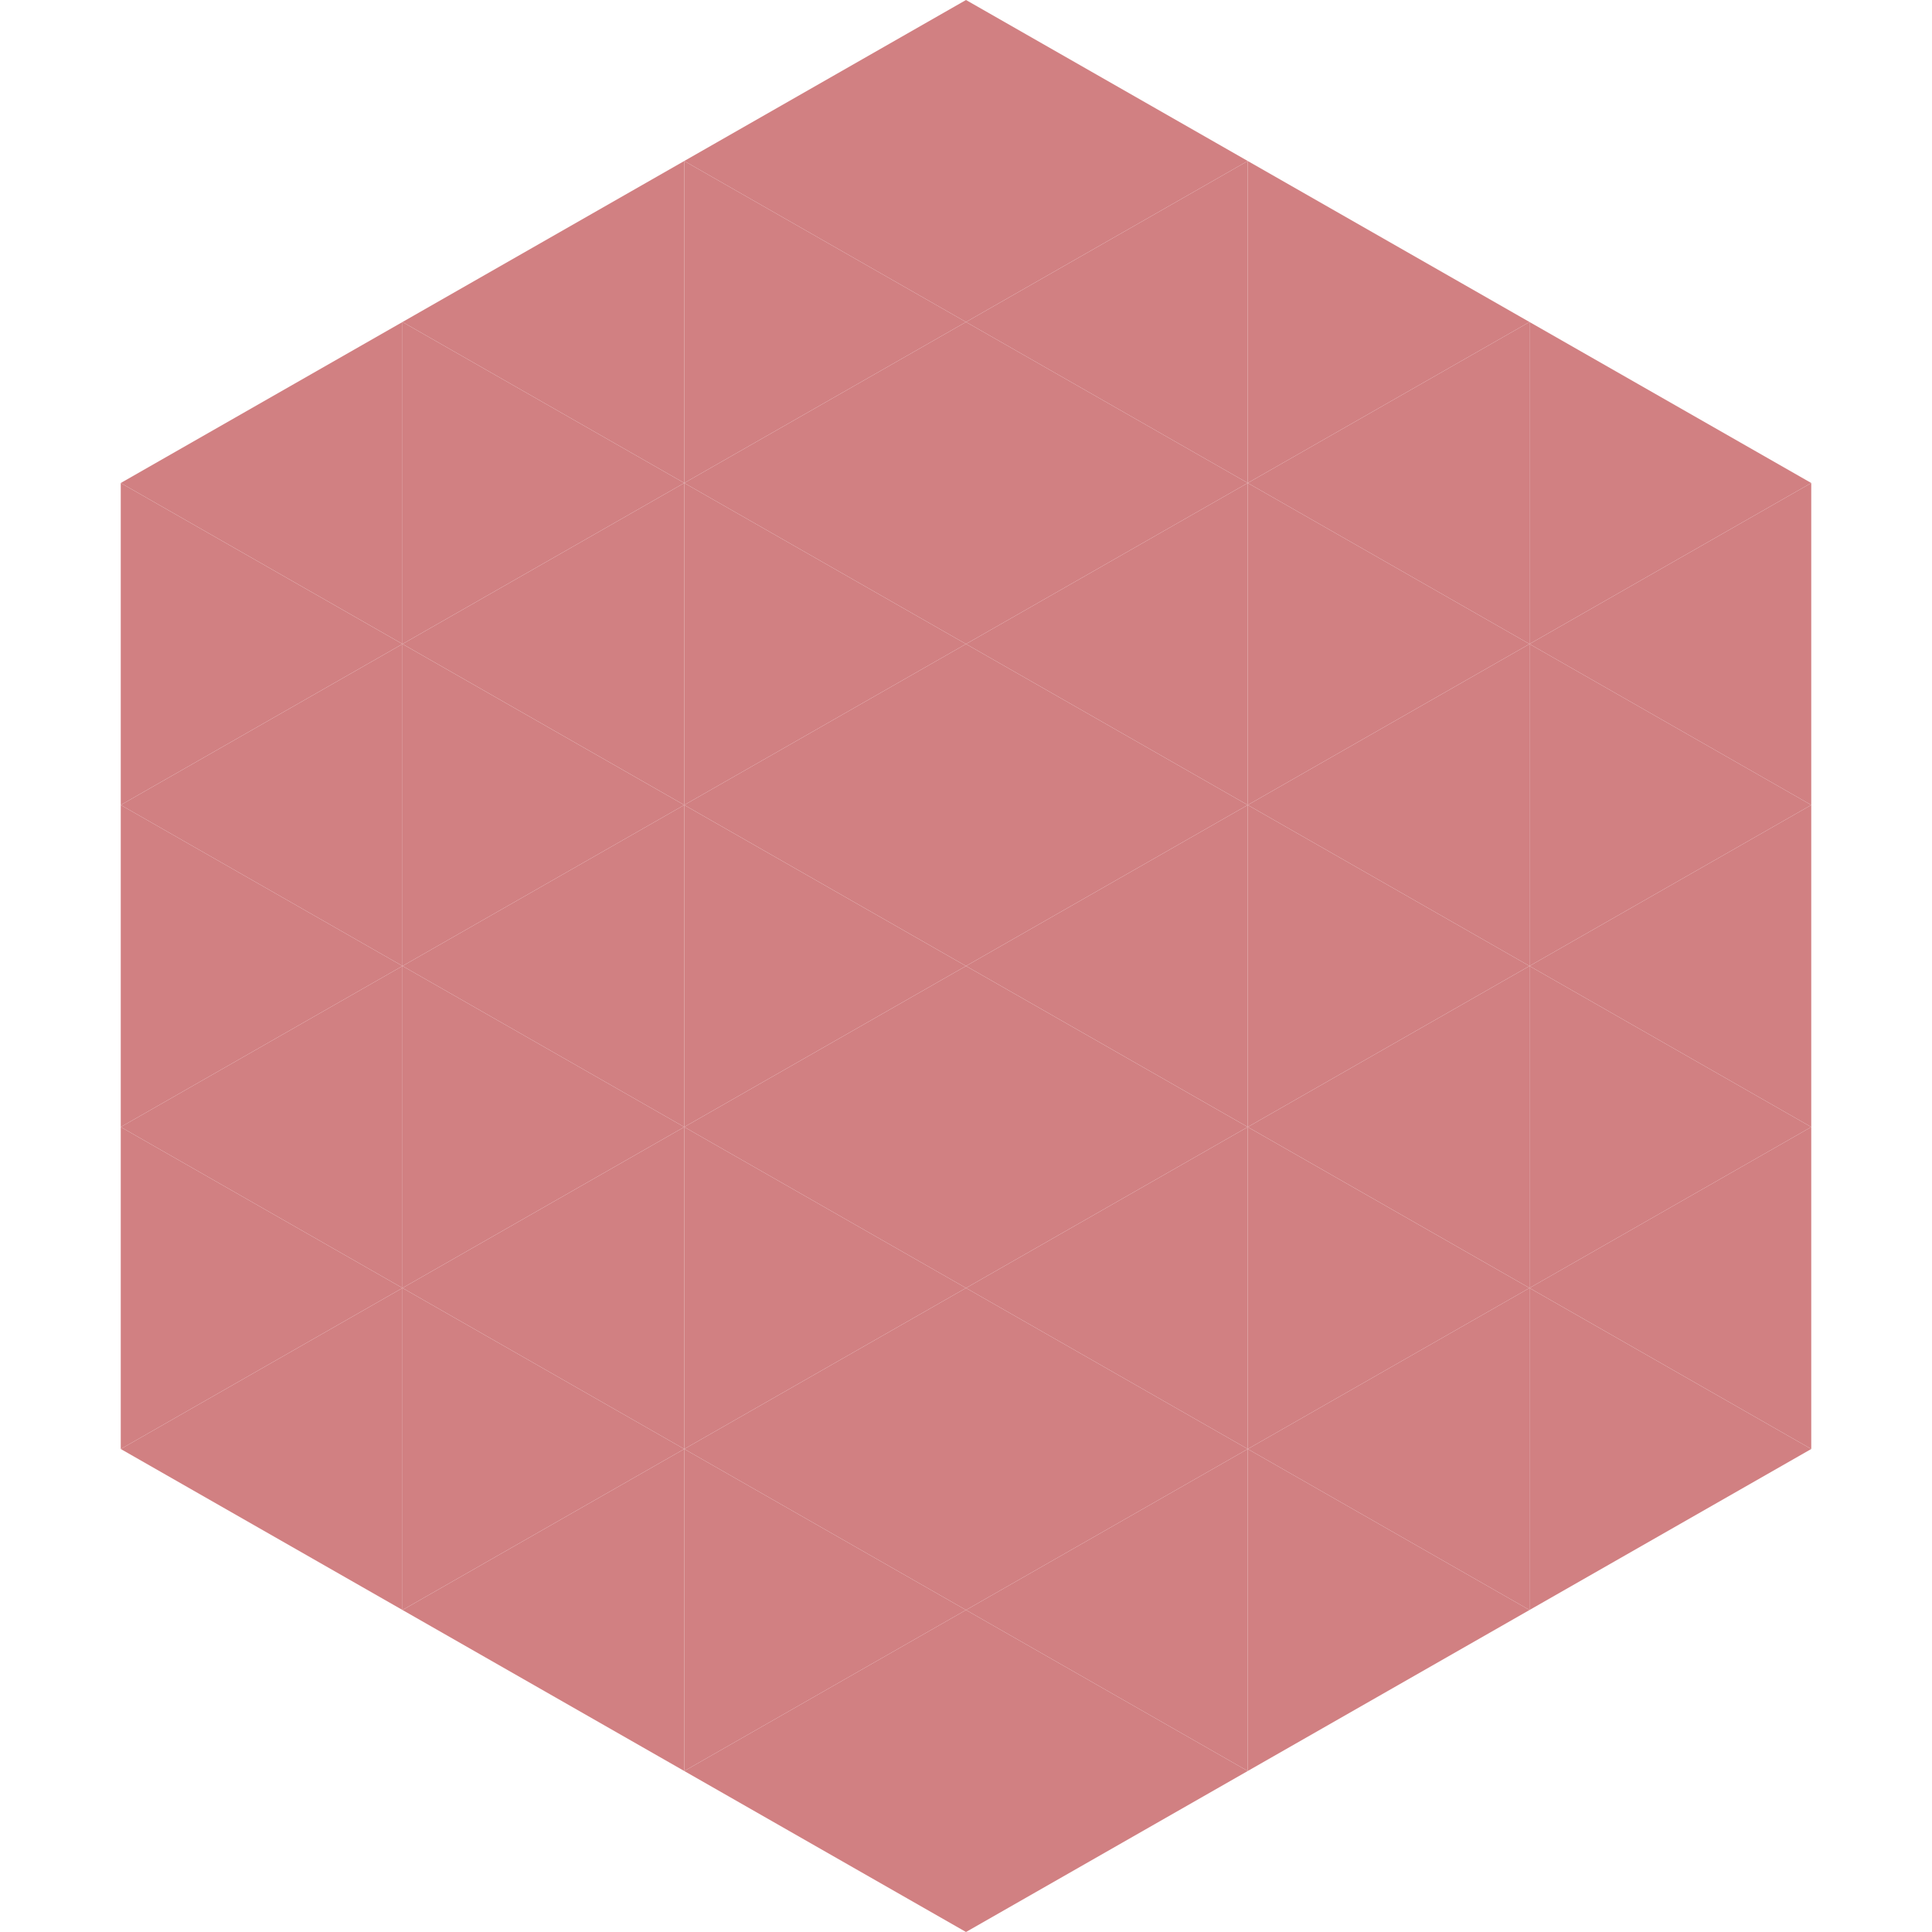 <?xml version="1.0"?>
<!-- Generated by SVGo -->
<svg width="240" height="240"
     xmlns="http://www.w3.org/2000/svg"
     xmlns:xlink="http://www.w3.org/1999/xlink">
<polygon points="50,40 15,60 50,80" style="fill:rgb(209,128,130)" />
<polygon points="190,40 225,60 190,80" style="fill:rgb(209,128,130)" />
<polygon points="15,60 50,80 15,100" style="fill:rgb(209,128,130)" />
<polygon points="225,60 190,80 225,100" style="fill:rgb(209,128,130)" />
<polygon points="50,80 15,100 50,120" style="fill:rgb(209,128,130)" />
<polygon points="190,80 225,100 190,120" style="fill:rgb(209,128,130)" />
<polygon points="15,100 50,120 15,140" style="fill:rgb(209,128,130)" />
<polygon points="225,100 190,120 225,140" style="fill:rgb(209,128,130)" />
<polygon points="50,120 15,140 50,160" style="fill:rgb(209,128,130)" />
<polygon points="190,120 225,140 190,160" style="fill:rgb(209,128,130)" />
<polygon points="15,140 50,160 15,180" style="fill:rgb(209,128,130)" />
<polygon points="225,140 190,160 225,180" style="fill:rgb(209,128,130)" />
<polygon points="50,160 15,180 50,200" style="fill:rgb(209,128,130)" />
<polygon points="190,160 225,180 190,200" style="fill:rgb(209,128,130)" />
<polygon points="15,180 50,200 15,220" style="fill:rgb(255,255,255); fill-opacity:0" />
<polygon points="225,180 190,200 225,220" style="fill:rgb(255,255,255); fill-opacity:0" />
<polygon points="50,0 85,20 50,40" style="fill:rgb(255,255,255); fill-opacity:0" />
<polygon points="190,0 155,20 190,40" style="fill:rgb(255,255,255); fill-opacity:0" />
<polygon points="85,20 50,40 85,60" style="fill:rgb(209,128,130)" />
<polygon points="155,20 190,40 155,60" style="fill:rgb(209,128,130)" />
<polygon points="50,40 85,60 50,80" style="fill:rgb(209,128,130)" />
<polygon points="190,40 155,60 190,80" style="fill:rgb(209,128,130)" />
<polygon points="85,60 50,80 85,100" style="fill:rgb(209,128,130)" />
<polygon points="155,60 190,80 155,100" style="fill:rgb(209,128,130)" />
<polygon points="50,80 85,100 50,120" style="fill:rgb(209,128,130)" />
<polygon points="190,80 155,100 190,120" style="fill:rgb(209,128,130)" />
<polygon points="85,100 50,120 85,140" style="fill:rgb(209,128,130)" />
<polygon points="155,100 190,120 155,140" style="fill:rgb(209,128,130)" />
<polygon points="50,120 85,140 50,160" style="fill:rgb(209,128,130)" />
<polygon points="190,120 155,140 190,160" style="fill:rgb(209,128,130)" />
<polygon points="85,140 50,160 85,180" style="fill:rgb(209,128,130)" />
<polygon points="155,140 190,160 155,180" style="fill:rgb(209,128,130)" />
<polygon points="50,160 85,180 50,200" style="fill:rgb(209,128,130)" />
<polygon points="190,160 155,180 190,200" style="fill:rgb(209,128,130)" />
<polygon points="85,180 50,200 85,220" style="fill:rgb(209,128,130)" />
<polygon points="155,180 190,200 155,220" style="fill:rgb(209,128,130)" />
<polygon points="120,0 85,20 120,40" style="fill:rgb(209,128,130)" />
<polygon points="120,0 155,20 120,40" style="fill:rgb(209,128,130)" />
<polygon points="85,20 120,40 85,60" style="fill:rgb(209,128,130)" />
<polygon points="155,20 120,40 155,60" style="fill:rgb(209,128,130)" />
<polygon points="120,40 85,60 120,80" style="fill:rgb(209,128,130)" />
<polygon points="120,40 155,60 120,80" style="fill:rgb(209,128,130)" />
<polygon points="85,60 120,80 85,100" style="fill:rgb(209,128,130)" />
<polygon points="155,60 120,80 155,100" style="fill:rgb(209,128,130)" />
<polygon points="120,80 85,100 120,120" style="fill:rgb(209,128,130)" />
<polygon points="120,80 155,100 120,120" style="fill:rgb(209,128,130)" />
<polygon points="85,100 120,120 85,140" style="fill:rgb(209,128,130)" />
<polygon points="155,100 120,120 155,140" style="fill:rgb(209,128,130)" />
<polygon points="120,120 85,140 120,160" style="fill:rgb(209,128,130)" />
<polygon points="120,120 155,140 120,160" style="fill:rgb(209,128,130)" />
<polygon points="85,140 120,160 85,180" style="fill:rgb(209,128,130)" />
<polygon points="155,140 120,160 155,180" style="fill:rgb(209,128,130)" />
<polygon points="120,160 85,180 120,200" style="fill:rgb(209,128,130)" />
<polygon points="120,160 155,180 120,200" style="fill:rgb(209,128,130)" />
<polygon points="85,180 120,200 85,220" style="fill:rgb(209,128,130)" />
<polygon points="155,180 120,200 155,220" style="fill:rgb(209,128,130)" />
<polygon points="120,200 85,220 120,240" style="fill:rgb(209,128,130)" />
<polygon points="120,200 155,220 120,240" style="fill:rgb(209,128,130)" />
<polygon points="85,220 120,240 85,260" style="fill:rgb(255,255,255); fill-opacity:0" />
<polygon points="155,220 120,240 155,260" style="fill:rgb(255,255,255); fill-opacity:0" />
</svg>
